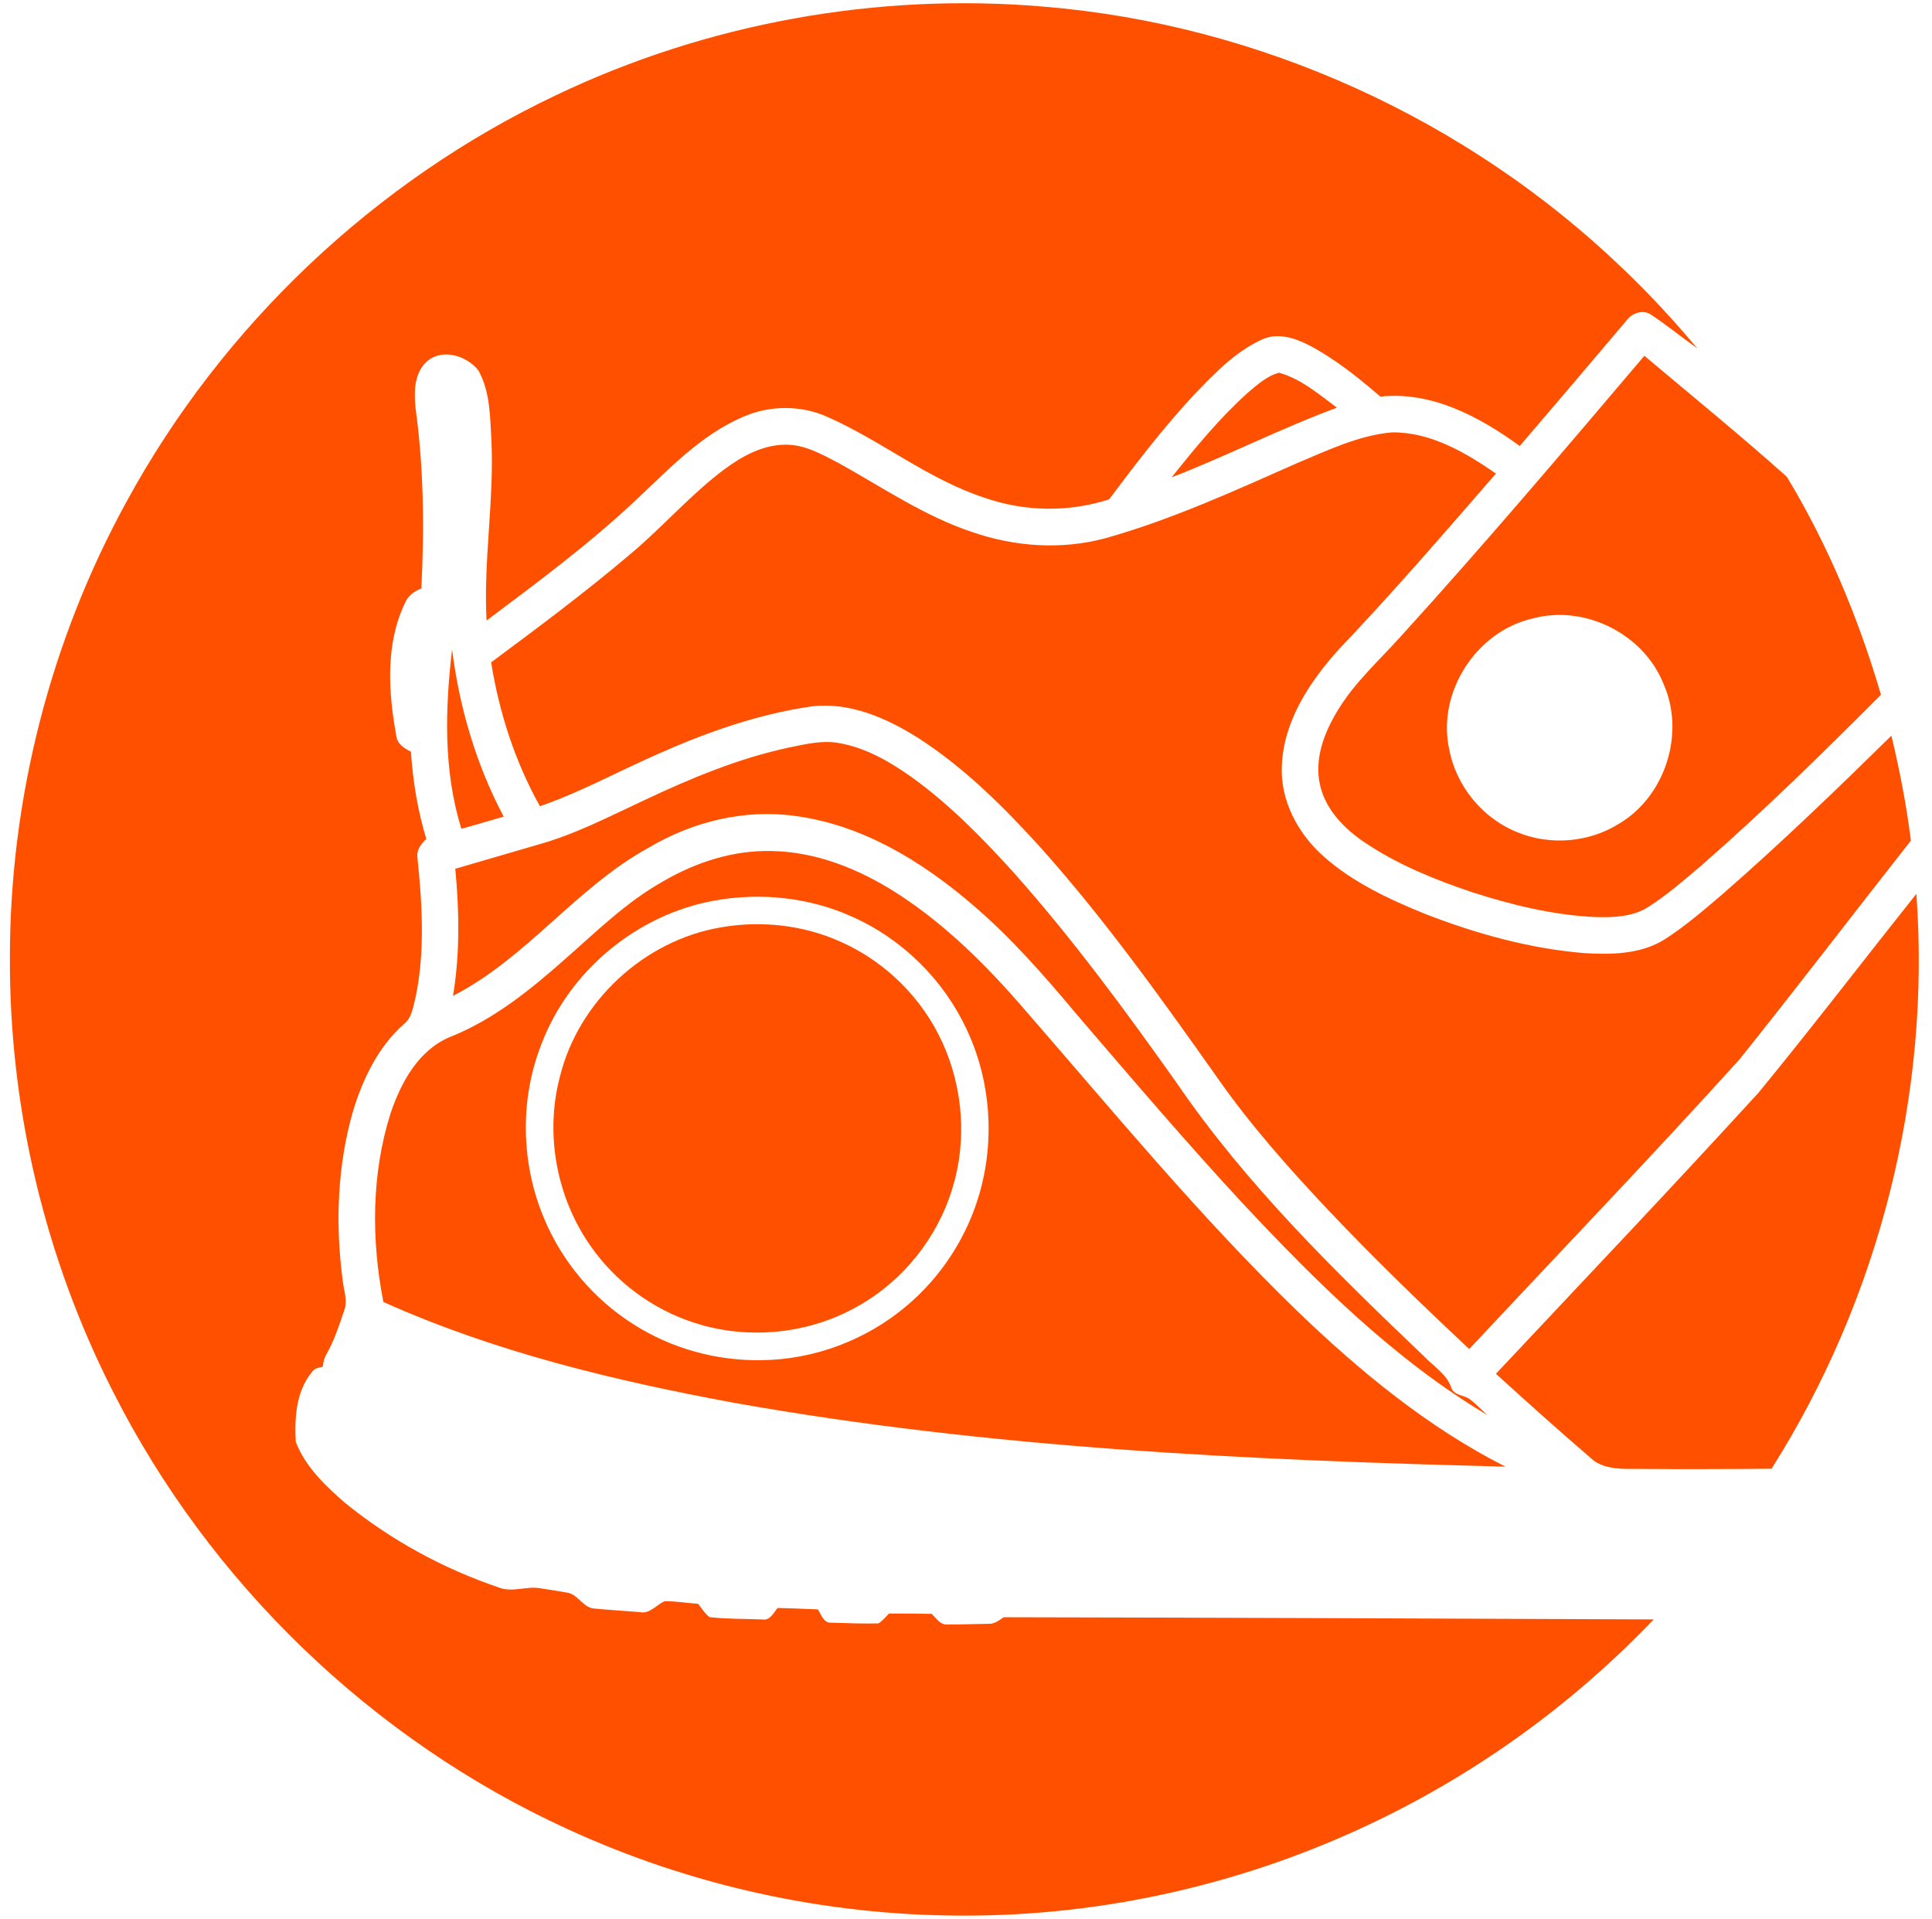 <svg xmlns="http://www.w3.org/2000/svg" width="583pt" height="579pt" viewBox="0 0 583 579"><g id="#ff5000ff"><path fill="#ff5000" opacity="1.00" d=" M 167.67 28.78 C 213.24 6.98 264.64 -2.30 314.96 2.00 C 380.06 7.35 442.85 35.95 489.89 81.23 C 497.77 88.76 505.19 96.76 512.17 105.12 C 507.46 101.77 502.97 98.08 498.15 94.90 C 495.67 93.30 492.40 94.50 490.79 96.74 C 480.11 109.39 469.37 122.00 458.60 134.58 C 446.51 125.77 432.00 117.99 416.55 119.67 C 409.80 113.88 402.81 108.23 394.89 104.11 C 390.55 101.88 385.26 100.26 380.60 102.54 C 372.52 106.28 366.28 112.92 360.19 119.24 C 351.00 129.14 342.78 139.87 334.69 150.67 C 322.52 154.63 309.16 154.41 297.10 150.19 C 280.11 144.65 266.08 133.07 249.88 125.88 C 241.76 122.17 232.16 122.22 224.03 125.87 C 211.15 131.44 201.47 141.97 191.39 151.36 C 177.45 164.41 162.08 175.81 146.82 187.24 C 145.87 169.15 149.11 151.13 148.30 133.03 C 147.87 125.85 147.97 118.14 144.32 111.72 C 140.88 107.37 133.59 105.04 128.97 108.94 C 124.94 112.38 124.91 118.25 125.39 123.10 C 127.89 141.13 128.05 159.41 127.15 177.57 C 124.98 178.38 123.06 179.81 122.17 182.01 C 116.26 194.42 117.18 208.78 119.57 221.95 C 119.82 224.42 121.96 225.82 124.00 226.80 C 124.58 235.71 126.06 244.57 128.63 253.13 C 127.05 254.66 125.55 256.60 125.99 258.95 C 127.40 272.86 128.28 287.08 125.42 300.88 C 124.64 303.67 124.39 307.00 121.95 308.93 C 114.08 315.87 109.41 325.67 106.44 335.57 C 101.79 351.91 101.18 369.23 103.37 386.01 C 103.66 389.19 105.07 392.49 103.80 395.62 C 102.31 400.02 100.84 404.48 98.55 408.55 C 97.84 409.71 97.52 411.04 97.41 412.40 C 96.16 412.61 94.82 412.91 94.08 414.07 C 89.31 419.86 88.86 427.90 89.25 435.07 C 92.16 442.64 98.30 448.46 104.34 453.65 C 117.99 464.71 133.69 473.29 150.33 478.93 C 154.48 480.69 158.87 478.47 163.14 479.26 C 165.74 479.65 168.34 480.06 170.93 480.52 C 174.33 480.88 175.82 485.00 179.19 485.35 C 183.82 485.78 188.47 486.06 193.11 486.44 C 196.15 487.07 198.08 484.16 200.63 483.13 C 204.00 483.15 207.33 483.70 210.68 483.93 C 211.75 485.32 212.69 486.87 214.11 487.95 C 219.41 488.55 224.77 488.43 230.10 488.65 C 232.42 489.03 233.40 486.62 234.66 485.18 C 238.71 485.29 242.76 485.44 246.81 485.61 C 247.86 487.20 248.53 489.85 250.93 489.62 C 255.64 489.76 260.36 489.97 265.07 489.84 C 266.34 489.09 267.24 487.88 268.27 486.86 C 272.56 486.86 276.84 486.86 281.13 486.96 C 282.54 488.24 283.72 490.37 285.92 490.17 C 289.98 490.17 294.05 490.04 298.12 489.96 C 299.98 490.15 301.44 488.93 302.88 487.98 C 368.26 488.10 433.63 488.37 499.01 488.64 C 475.27 513.53 447.02 534.12 416.07 549.13 C 376.97 568.15 333.52 578.22 290.03 578.01 C 249.13 577.94 208.26 568.97 171.12 551.84 C 112.37 524.93 63.28 477.63 34.13 419.96 C 13.55 379.60 2.81 334.29 2.99 288.98 C 2.97 241.08 15.19 193.24 38.25 151.25 C 67.16 98.22 113.11 54.69 167.67 28.78 Z"></path><path fill="#ff5000" opacity="1.00" d=" M 422.84 191.88 C 447.94 164.27 472.06 135.80 496.20 107.36 C 510.58 119.46 525.18 131.35 539.19 143.86 C 551.59 164.34 560.86 186.68 567.60 209.63 C 549.95 227.33 532.08 244.85 513.24 261.29 C 508.19 265.58 503.16 269.94 497.58 273.54 C 492.70 276.76 486.61 276.87 480.98 276.69 C 468.38 276.06 456.03 273.02 444.06 269.16 C 432.82 265.37 421.68 260.85 411.80 254.19 C 405.65 250.05 400.00 244.30 398.33 236.86 C 396.55 229.06 399.55 221.13 403.57 214.53 C 408.70 205.95 416.22 199.25 422.84 191.88 M 462.42 186.64 C 445.42 190.55 433.60 208.94 437.30 226.05 C 439.36 237.11 447.31 246.86 457.75 251.07 C 467.64 255.21 479.47 254.25 488.55 248.55 C 502.63 240.22 508.64 221.07 501.90 206.16 C 495.82 191.15 478.06 182.34 462.42 186.64 Z"></path><path fill="#ff5000" opacity="1.00" d=" M 376.50 118.53 C 379.36 116.13 382.27 113.45 385.97 112.47 C 392.63 114.30 397.99 119.00 403.44 123.01 C 386.50 129.26 370.38 137.51 353.55 144.04 C 360.69 135.10 367.98 126.21 376.50 118.53 Z"></path><path fill="#ff5000" opacity="1.00" d=" M 391.53 139.69 C 400.74 135.85 410.00 131.35 420.06 130.46 C 431.67 130.35 442.16 136.49 451.42 142.89 C 435.86 160.81 420.35 178.78 403.98 195.96 C 395.22 205.69 387.36 217.51 386.81 230.99 C 386.27 241.57 391.71 251.64 399.51 258.50 C 408.36 266.34 419.26 271.38 430.12 275.80 C 445.45 281.74 461.51 286.22 477.95 287.58 C 486.18 288.09 495.12 287.98 502.34 283.43 C 508.56 279.45 514.15 274.59 519.77 269.82 C 537.34 254.50 554.12 238.31 570.75 221.98 C 573.25 232.43 575.30 242.99 576.63 253.65 C 559.31 275.66 542.31 297.94 524.79 319.80 C 498.09 349.29 470.53 378.00 443.35 407.05 C 428.81 393.46 414.51 379.59 400.82 365.14 C 388.98 352.57 377.45 339.62 367.53 325.45 C 350.66 301.59 333.64 277.72 314.14 255.89 C 303.02 243.62 291.16 231.76 277.18 222.74 C 267.62 216.70 256.44 211.74 244.88 213.15 C 228.55 215.51 212.86 221.09 197.86 227.81 C 186.20 232.93 175.00 239.13 162.92 243.26 C 155.43 229.84 150.62 215.00 148.21 199.85 C 162.64 189.15 177.05 178.39 190.74 166.75 C 200.29 158.67 208.53 149.13 218.56 141.62 C 223.92 137.66 230.15 134.21 236.99 134.18 C 242.89 134.09 248.14 137.18 253.21 139.80 C 266.38 147.12 278.99 155.76 293.40 160.55 C 306.25 165.00 320.40 165.97 333.59 162.39 C 353.61 156.78 372.56 148.07 391.53 139.69 Z"></path><path fill="#ff5000" opacity="1.00" d=" M 136.42 195.98 C 138.63 213.52 143.70 230.77 152.00 246.42 C 147.74 247.64 143.49 248.87 139.23 250.09 C 133.78 232.59 134.29 213.98 136.42 195.98 Z"></path><path fill="#ff5000" opacity="1.00" d=" M 238.12 225.55 C 243.05 224.55 248.12 223.28 253.18 224.21 C 261.35 225.62 268.67 229.92 275.35 234.67 C 286.84 243.01 296.82 253.23 306.30 263.75 C 323.99 283.67 339.77 305.17 355.16 326.88 C 376.16 357.58 402.93 383.72 429.74 409.28 C 432.63 412.33 436.60 414.61 437.96 418.81 C 438.88 421.16 441.85 420.90 443.62 422.26 C 445.49 423.72 447.12 425.46 448.90 427.04 C 420.72 410.21 397.23 386.85 374.94 363.04 C 357.75 344.50 341.36 325.25 324.90 306.07 C 315.07 294.32 304.94 282.73 293.24 272.80 C 278.10 259.84 260.19 248.92 240.12 246.23 C 224.76 244.03 208.97 247.91 195.72 255.79 C 173.89 267.77 158.94 289.11 136.70 300.48 C 138.81 287.81 138.61 274.88 137.38 262.14 C 145.82 259.67 154.26 257.21 162.70 254.76 C 173.77 251.65 184.00 246.29 194.38 241.47 C 208.42 234.84 222.88 228.80 238.12 225.55 Z"></path><path fill="#ff5000" opacity="1.00" d=" M 200.04 265.97 C 209.98 260.15 221.38 256.47 232.97 256.79 C 246.44 257.03 259.31 262.28 270.54 269.45 C 285.32 278.92 297.85 291.46 309.26 304.71 C 336.07 335.52 362.08 367.14 391.45 395.59 C 410.32 413.74 430.80 430.65 454.27 442.54 C 376.43 440.58 298.30 436.97 221.51 423.28 C 185.39 416.61 149.32 407.94 115.69 392.86 C 112.03 374.13 112.05 354.33 117.83 336.02 C 120.96 326.70 126.23 316.88 135.77 312.91 C 148.90 307.70 160.00 298.70 170.47 289.43 C 179.93 281.14 189.00 272.17 200.04 265.97 M 215.48 271.76 C 192.10 276.00 171.61 293.06 163.28 315.32 C 156.78 332.00 157.23 351.15 164.17 367.62 C 169.63 380.75 179.24 392.11 191.29 399.68 C 202.75 406.95 216.38 410.69 229.95 410.41 C 245.69 410.23 261.25 404.36 273.30 394.26 C 283.78 385.55 291.58 373.68 295.43 360.61 C 300.31 344.17 299.00 325.94 291.62 310.44 C 284.66 295.55 272.22 283.32 257.21 276.64 C 244.23 270.74 229.46 269.22 215.48 271.76 Z"></path><path fill="#ff5000" opacity="1.00" d=" M 530.67 329.69 C 546.86 309.95 562.39 289.68 578.28 269.70 C 582.70 330.22 567.01 391.91 534.58 443.17 C 521.06 443.29 507.54 443.33 494.03 443.22 C 489.66 443.25 484.88 443.38 481.10 440.87 C 471.05 432.26 461.19 423.43 451.41 414.52 C 477.90 386.30 504.57 358.26 530.67 329.69 Z"></path><path fill="#ff5000" opacity="1.00" d=" M 217.49 279.83 C 229.67 277.69 242.50 279.10 253.79 284.22 C 267.23 290.20 278.33 301.22 284.41 314.63 C 290.62 328.26 291.83 344.19 287.40 358.54 C 282.93 373.42 272.56 386.40 259.03 394.04 C 244.26 402.53 225.91 404.41 209.70 399.19 C 197.00 395.16 185.73 386.82 178.14 375.86 C 167.93 361.26 164.40 342.15 168.95 324.90 C 174.56 302.11 194.36 283.76 217.49 279.83 Z"></path></g></svg>